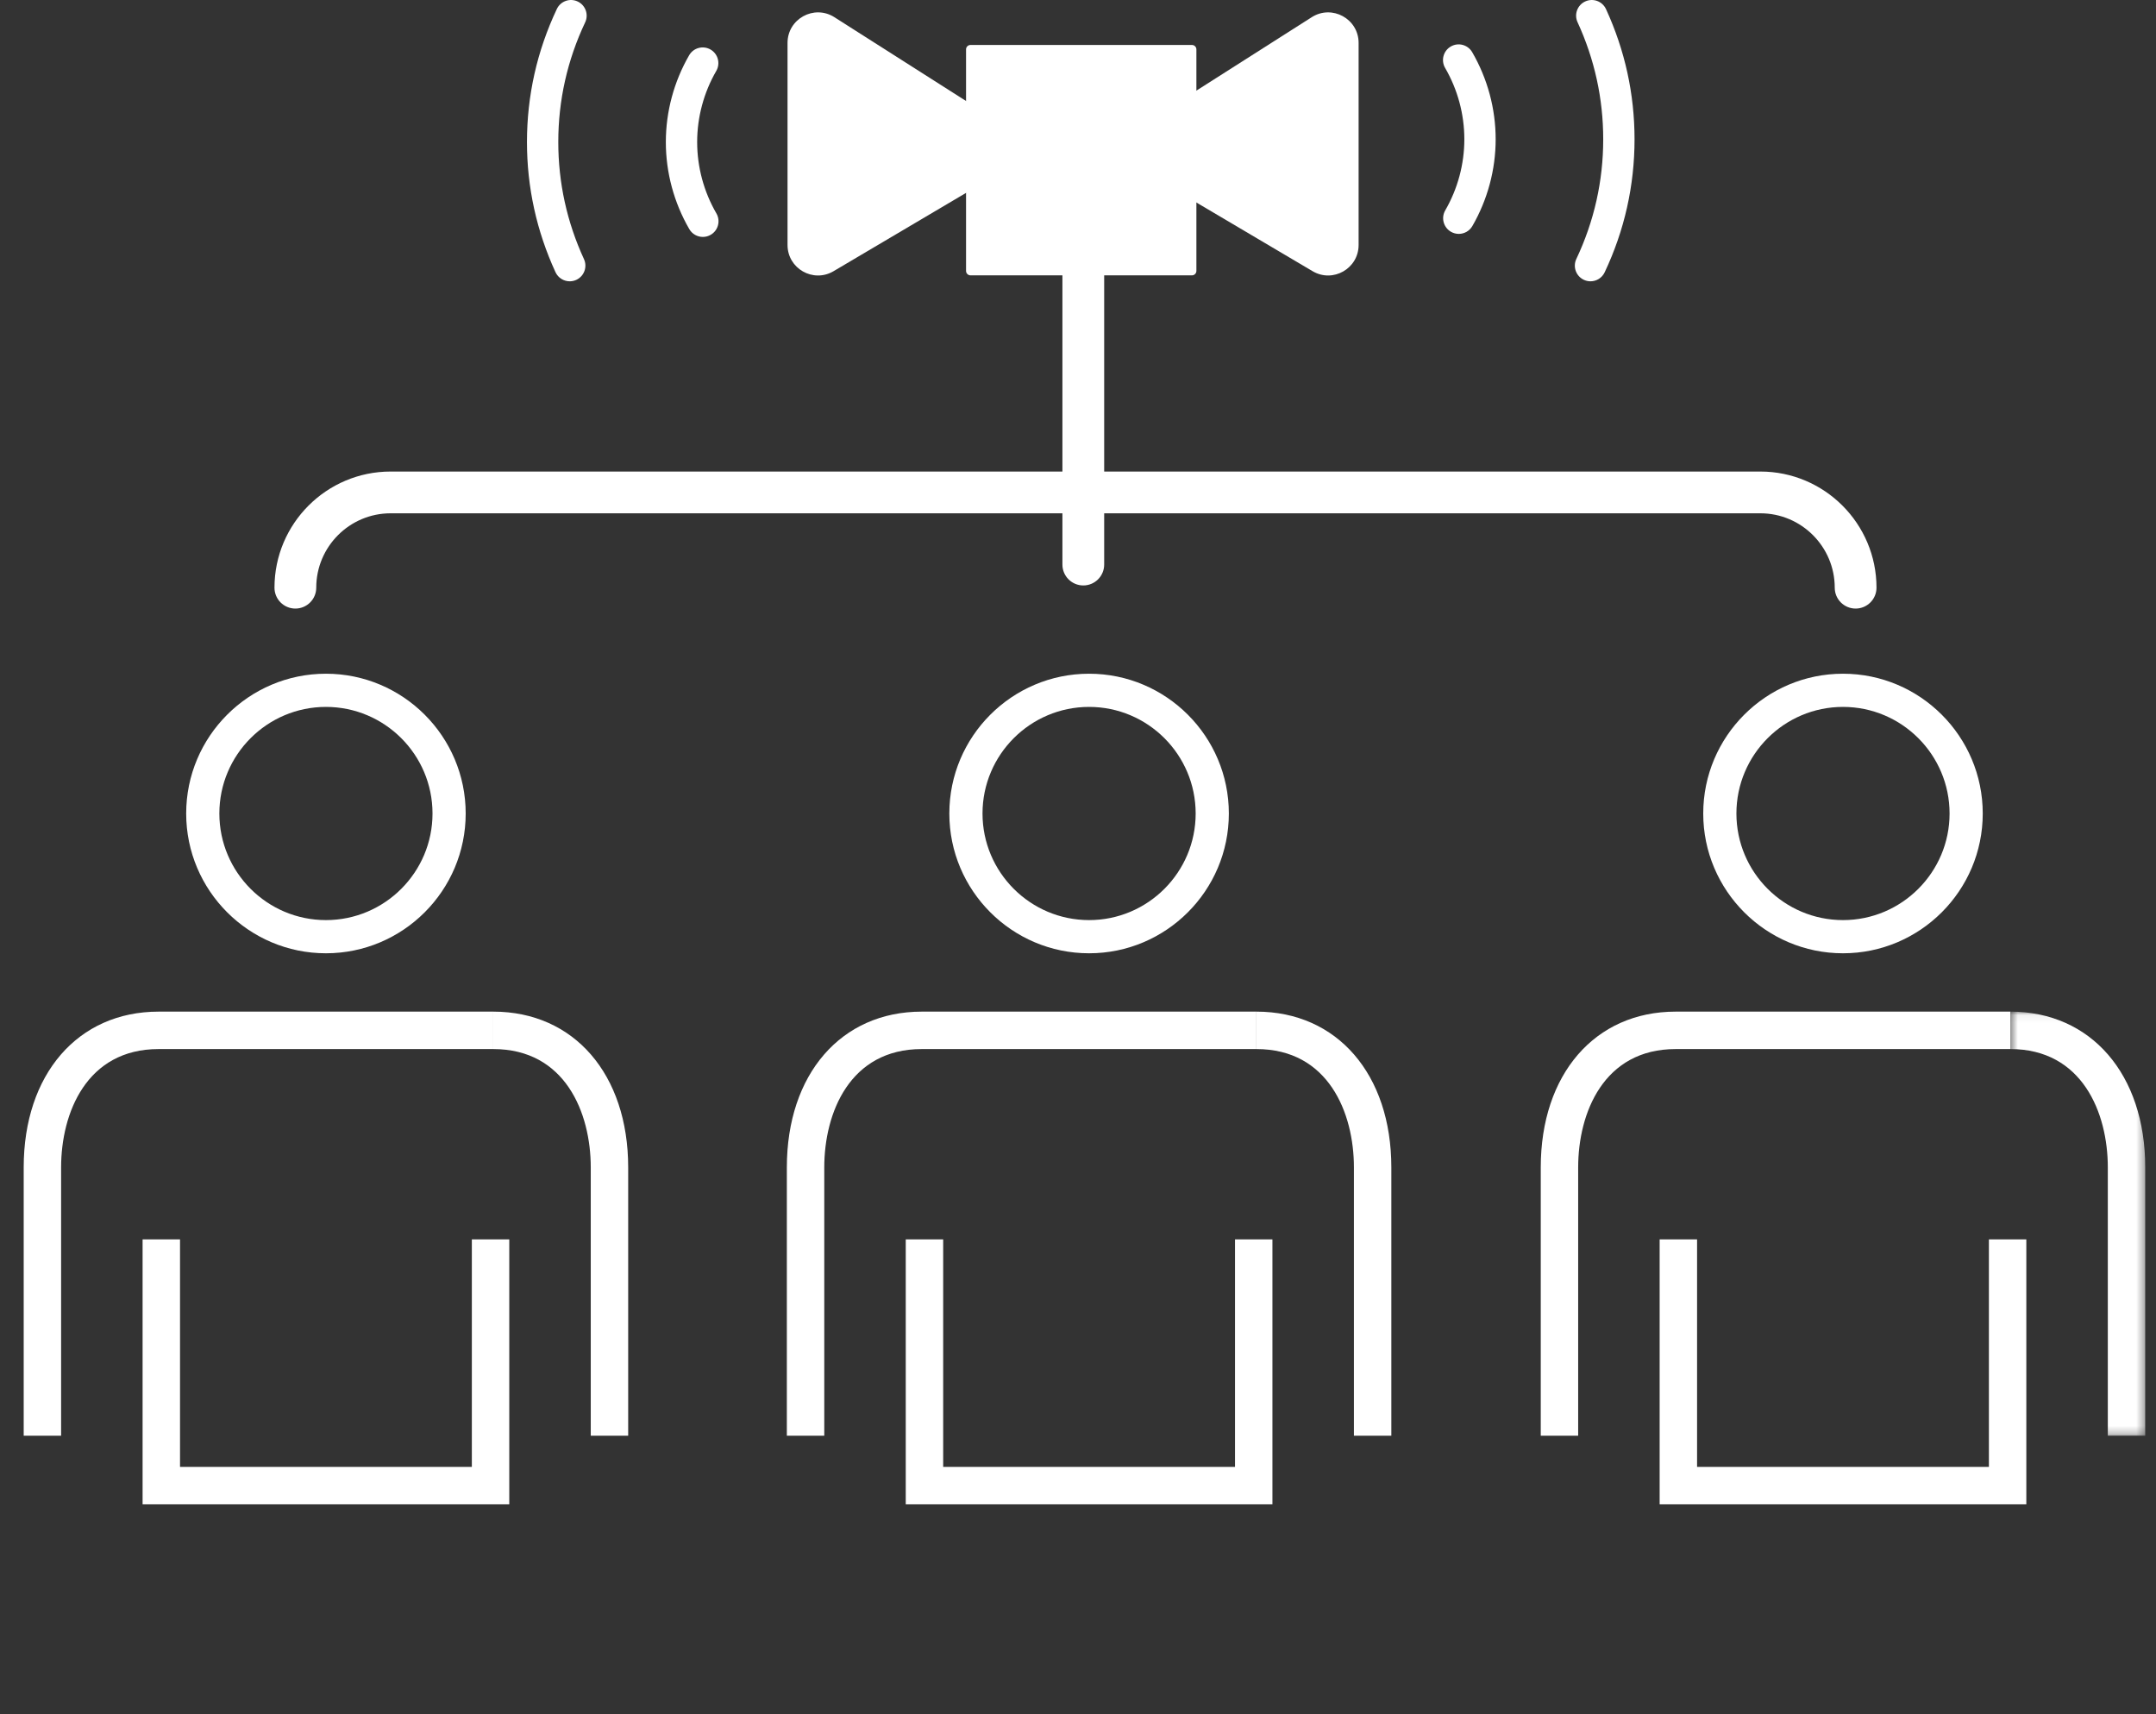 <svg width="273" height="217" viewBox="0 0 273 217" fill="none" xmlns="http://www.w3.org/2000/svg">
<rect x="0" y="0" width="273" height="217" fill="#333333" stroke="none"/>
<path fill-rule="evenodd" clip-rule="evenodd" d="M137.904 89.489C130.463 89.489 124.409 95.543 124.409 102.984C124.409 110.425 130.463 116.478 137.904 116.478C145.345 116.478 151.399 110.425 151.399 102.984C151.399 95.543 145.345 89.489 137.904 89.489M137.904 120.679C128.145 120.679 120.208 112.742 120.208 102.984C120.208 93.226 128.145 85.288 137.904 85.288C147.663 85.288 155.6 93.226 155.6 102.984C155.6 112.742 147.663 120.679 137.904 120.679" fill="white"/>
<path fill-rule="evenodd" clip-rule="evenodd" d="M161.119 190.439H114.689V156.898H119.428V185.701H156.381V156.898H161.119V190.439Z" fill="white"/>
<path fill-rule="evenodd" clip-rule="evenodd" d="M104.372 181.752H99.633V147.792C99.633 135.993 106.498 128.065 116.714 128.065H159.094V132.804H116.714C107.604 132.804 104.372 140.877 104.372 147.792V181.752Z" fill="white"/>
<path fill-rule="evenodd" clip-rule="evenodd" d="M176.176 181.752H171.438V147.792C171.438 140.877 168.204 132.804 159.093 132.804V128.065C169.311 128.065 176.176 135.993 176.176 147.792V181.752Z" fill="white"/>
<path fill-rule="evenodd" clip-rule="evenodd" d="M41.271 89.489C33.83 89.489 27.776 95.543 27.776 102.984C27.776 110.425 33.83 116.478 41.271 116.478C48.713 116.478 54.766 110.425 54.766 102.984C54.766 95.543 48.713 89.489 41.271 89.489M41.271 120.679C31.512 120.679 23.575 112.742 23.575 102.984C23.575 93.226 31.512 85.288 41.271 85.288C51.03 85.288 58.967 93.226 58.967 102.984C58.967 112.742 51.03 120.679 41.271 120.679" fill="white"/>
<path fill-rule="evenodd" clip-rule="evenodd" d="M64.486 190.439H18.056V156.898H22.795V185.701H59.747V156.898H64.486V190.439Z" fill="white"/>
<path fill-rule="evenodd" clip-rule="evenodd" d="M7.738 181.752H3V147.792C3 135.993 9.865 128.065 20.081 128.065H62.46V132.804H20.081C10.971 132.804 7.738 140.877 7.738 147.792V181.752Z" fill="white"/>
<path fill-rule="evenodd" clip-rule="evenodd" d="M79.543 181.752H74.804V147.792C74.804 140.877 71.571 132.804 62.46 132.804V128.065C72.677 128.065 79.543 135.993 79.543 147.792V181.752Z" fill="white"/>
<path fill-rule="evenodd" clip-rule="evenodd" d="M233.366 89.489C225.924 89.489 219.871 95.543 219.871 102.984C219.871 110.425 225.924 116.478 233.366 116.478C240.807 116.478 246.861 110.425 246.861 102.984C246.861 95.543 240.807 89.489 233.366 89.489M233.366 120.679C223.607 120.679 215.669 112.742 215.669 102.984C215.669 93.226 223.607 85.288 233.366 85.288C243.125 85.288 251.062 93.226 251.062 102.984C251.062 112.742 243.125 120.679 233.366 120.679" fill="white"/>
<path fill-rule="evenodd" clip-rule="evenodd" d="M256.58 190.439H210.15V156.898H214.889V185.701H251.842V156.898H256.58V190.439Z" fill="white"/>
<path fill-rule="evenodd" clip-rule="evenodd" d="M199.833 181.752H195.095V147.792C195.095 135.993 201.96 128.065 212.176 128.065H254.555V132.804H212.176C203.066 132.804 199.833 140.877 199.833 147.792V181.752Z" fill="white"/>
<mask id="mask0" mask-type="alpha" maskUnits="userSpaceOnUse" x="254" y="128" width="18" height="54">
<path fill-rule="evenodd" clip-rule="evenodd" d="M254.555 128.064H271.637V181.752H254.555V128.064Z" fill="white"/>
</mask>
<g mask="url(#mask0)">
<path fill-rule="evenodd" clip-rule="evenodd" d="M271.637 181.752H266.899V147.792C266.899 140.877 263.666 132.803 254.555 132.803V128.064C264.772 128.064 271.637 135.993 271.637 147.792V181.752Z" fill="white"/>
</g>
<path fill-rule="evenodd" clip-rule="evenodd" d="M137.171 74.114C135.711 74.114 134.527 72.93 134.527 71.471V27.007C134.527 25.547 135.711 24.363 137.171 24.363C138.631 24.363 139.815 25.547 139.815 27.007V71.471C139.815 72.93 138.631 74.114 137.171 74.114" fill="white"/>
<path fill-rule="evenodd" clip-rule="evenodd" d="M234.964 77.04C233.504 77.04 232.321 75.857 232.321 74.397C232.321 69.205 228.096 64.981 222.904 64.981H49.461C44.269 64.981 40.044 69.205 40.044 74.397C40.044 75.857 38.86 77.04 37.4 77.04C35.94 77.04 34.756 75.857 34.756 74.397C34.756 66.289 41.352 59.694 49.461 59.694H222.904C231.012 59.694 237.608 66.289 237.608 74.397C237.608 75.857 236.424 77.04 234.964 77.04" fill="white"/>
<path fill-rule="evenodd" clip-rule="evenodd" d="M122.886 5.692H150.929C151.237 5.692 151.491 5.945 151.491 6.254V34.295C151.491 34.604 151.237 34.857 150.929 34.857H122.886C122.577 34.857 122.324 34.604 122.324 34.295V6.254C122.324 5.945 122.577 5.692 122.886 5.692" fill="white"/>
<path fill-rule="evenodd" clip-rule="evenodd" d="M99.72 5.432V31.01C99.72 33.999 102.97 35.853 105.544 34.333L126.386 22.017C128.866 20.552 128.926 16.985 126.495 15.439L105.652 2.175C103.082 0.541 99.72 2.386 99.72 5.432" fill="white"/>
<path fill-rule="evenodd" clip-rule="evenodd" d="M172.032 5.432V31.01C172.032 33.999 168.782 35.853 166.209 34.333L145.366 22.017C142.886 20.552 142.827 16.985 145.257 15.439L166.1 2.175C168.67 0.541 172.032 2.386 172.032 5.432" fill="white"/>
<path fill-rule="evenodd" clip-rule="evenodd" d="M88.999 29.993C88.315 29.993 87.65 29.639 87.282 29.005C85.339 25.654 84.311 21.843 84.311 17.983C84.311 14.138 85.332 10.339 87.262 6.996C87.81 6.048 89.022 5.722 89.971 6.27C90.918 6.818 91.244 8.031 90.696 8.979C89.113 11.72 88.277 14.834 88.277 17.983C88.277 21.145 89.119 24.268 90.712 27.015C91.262 27.962 90.939 29.176 89.992 29.725C89.678 29.907 89.337 29.993 88.999 29.993" fill="white"/>
<path fill-rule="evenodd" clip-rule="evenodd" d="M72.142 35.611C71.392 35.611 70.674 35.184 70.339 34.457C67.942 29.246 66.726 23.703 66.726 17.983C66.726 12.113 67.999 6.445 70.51 1.136C70.978 0.146 72.162 -0.277 73.15 0.191C74.14 0.659 74.563 1.842 74.095 2.831C71.836 7.607 70.692 12.705 70.692 17.983C70.692 23.127 71.785 28.112 73.943 32.799C74.4 33.794 73.965 34.971 72.97 35.43C72.702 35.553 72.42 35.611 72.142 35.611" fill="white"/>
<path fill-rule="evenodd" clip-rule="evenodd" d="M184.716 29.608C184.38 29.608 184.039 29.522 183.727 29.342C182.778 28.794 182.453 27.582 183.001 26.633C184.584 23.892 185.42 20.779 185.42 17.629C185.42 14.467 184.578 11.343 182.985 8.597C182.435 7.65 182.758 6.436 183.705 5.887C184.652 5.335 185.864 5.66 186.415 6.607C188.358 9.958 189.386 13.769 189.386 17.628C189.386 21.474 188.365 25.273 186.435 28.616C186.068 29.252 185.401 29.608 184.716 29.608" fill="white"/>
<path fill-rule="evenodd" clip-rule="evenodd" d="M201.393 35.611C201.109 35.611 200.821 35.55 200.547 35.42C199.557 34.953 199.134 33.77 199.602 32.781C201.861 28.005 203.005 22.908 203.005 17.629C203.005 12.486 201.912 7.501 199.755 2.812C199.297 1.818 199.732 0.64 200.727 0.183C201.723 -0.275 202.899 0.16 203.358 1.155C205.756 6.367 206.971 11.909 206.971 17.628C206.971 23.498 205.698 29.166 203.187 34.475C202.848 35.192 202.136 35.611 201.393 35.611" fill="white"/>
</svg>
